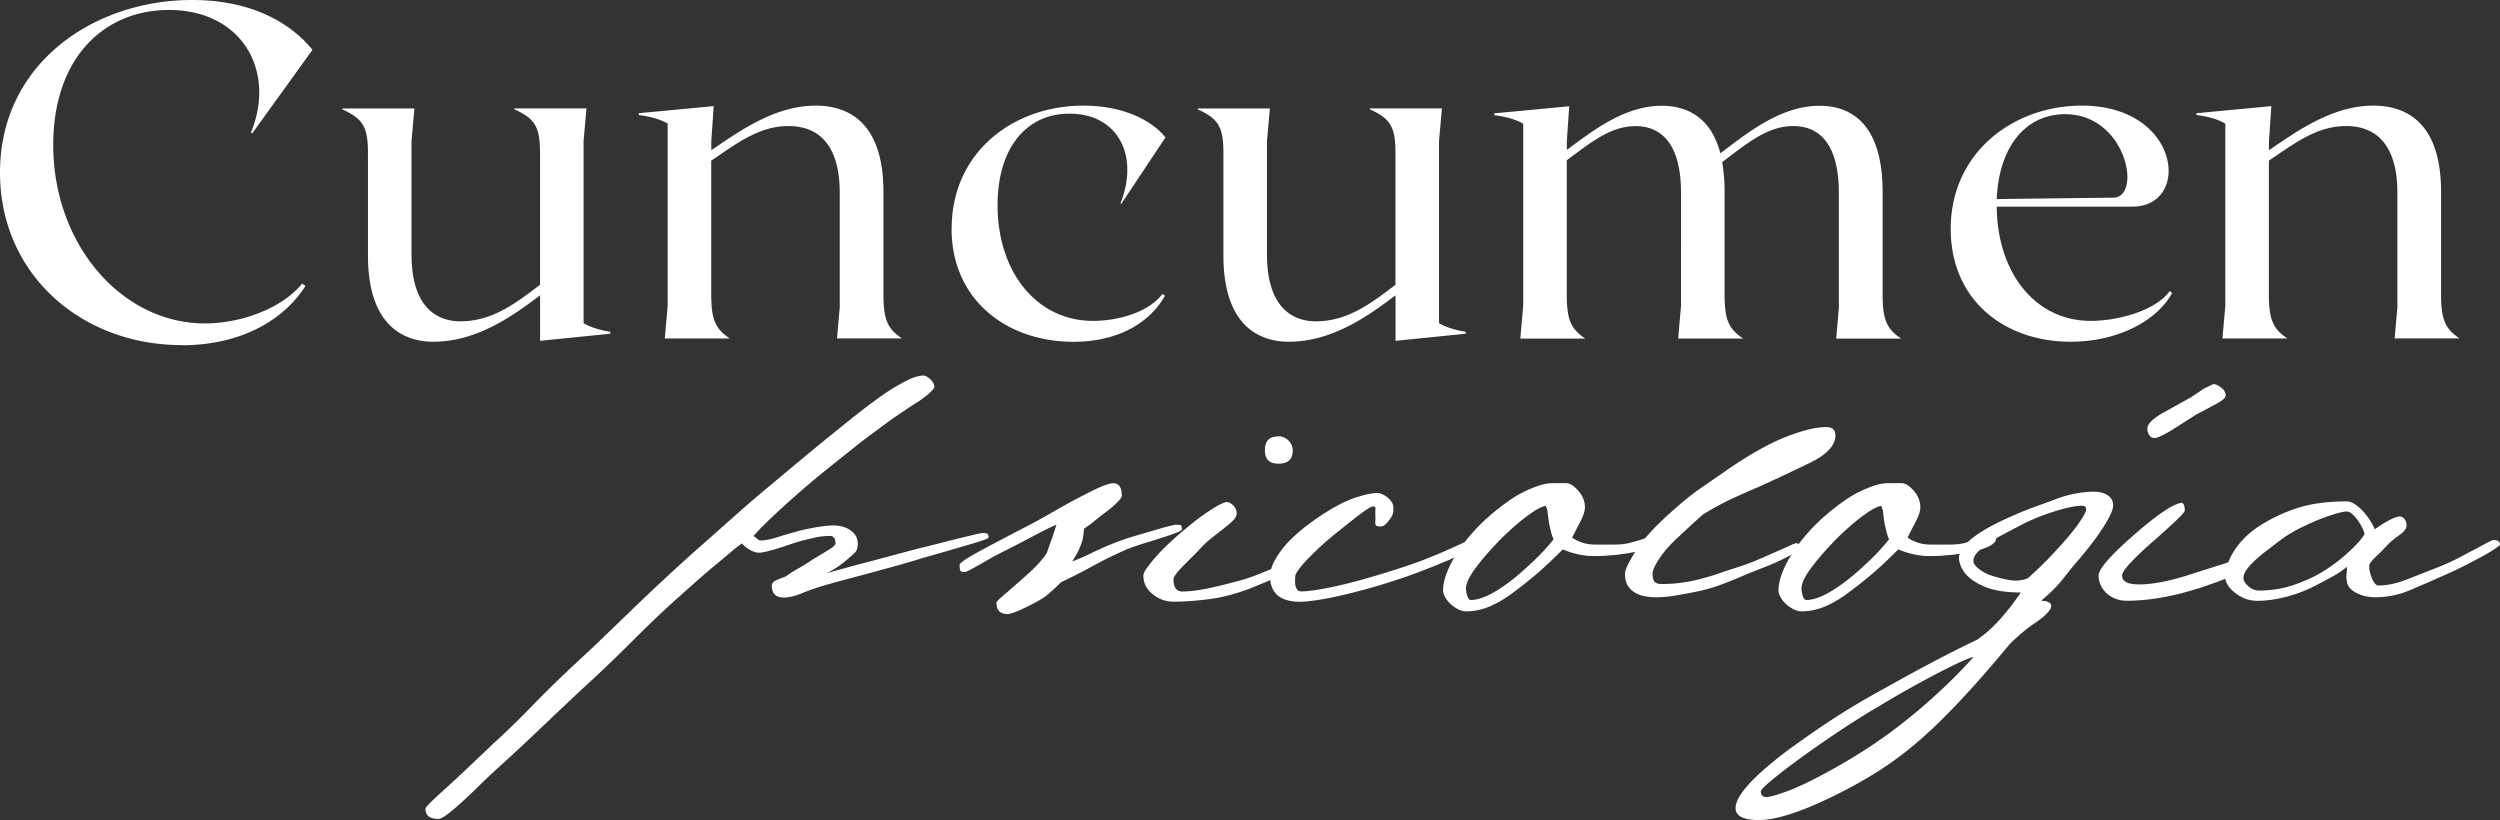 <svg xmlns:dc="http://purl.org/dc/elements/1.1/" xmlns:cc="http://creativecommons.org/ns#" xmlns:rdf="http://www.w3.org/1999/02/22-rdf-syntax-ns#" xmlns:svg="http://www.w3.org/2000/svg" xmlns="http://www.w3.org/2000/svg" xmlns:sodipodi="http://sodipodi.sourceforge.net/DTD/sodipodi-0.dtd" xmlns:inkscape="http://www.inkscape.org/namespaces/inkscape" id="Capa_1" data-name="Capa 1" viewBox="0 0 356.42 116.91" sodipodi:docname="logohorizontalb.svg" width="356.42" height="116.91" inkscape:version="1.0.1 (3bc2e813f5, 2020-09-07)"><rect x="0" y="0" width="356.42" height="116.91" fill="#333333" stroke="none"/><defs id="defs2"></defs><path d="M 25.89,49.2 C 11.63,49.2 0,39.13 0,24.6 0,8.99 13.45,0 27.38,0 35.96,0 41.44,3.31 44.55,7.1 L 35.97,19 35.77,18.93 C 39.42,10.01 34.42,1.42 24.08,1.42 15.02,1.42 7.59,8.04 7.59,20.69 c 0,14.06 9.67,25.42 21.63,25.42 5.07,0 10.95,-2.1 13.86,-5.68 l 0.47,0.34 c -2.91,4.6 -8.85,8.45 -17.64,8.45 z M 87,47.31 v 0.27 L 77,48.59 V 42.1 c -3.58,2.7 -8.85,6.62 -15.21,6.62 -4.06,0 -9.33,-2.1 -9.33,-12.3 V 21.89 c 0,-3.65 -0.61,-4.93 -3.65,-6.29 v -0.14 h 10.27 l -0.41,4.66 v 16.16 c 0,7.71 3.79,9.53 6.96,9.53 4.6,0 7.98,-2.64 11.36,-5.21 V 21.88 c 0,-3.65 -0.61,-4.93 -3.65,-6.29 v -0.14 h 10.27 l -0.41,4.66 v 25.96 c 0.95,0.61 2.7,1.08 3.79,1.22 z m 32.72,-3.72 V 27.5 c 0,-7.71 -3.79,-9.53 -7.3,-9.53 -4.33,0 -7.57,2.64 -11.02,4.93 v 19.06 c 0,3.65 0.61,4.93 2.64,6.29 h -9.26 l 0.41,-4.66 V 17.63 c -0.95,-0.61 -2.7,-1.08 -4.12,-1.22 v -0.27 l 10.68,-1.01 -0.34,5 v 1.28 c 3.65,-2.43 8.86,-6.35 14.87,-6.35 4.39,0 9.67,2.1 9.67,12.3 v 14.6 c 0,3.65 0.61,4.93 2.64,6.29 h -9.26 l 0.41,-4.66 z m 15.96,-11.02 c 0,-10.82 8.72,-17.51 18.79,-17.51 5.48,0 9.6,1.96 11.69,4.53 l -6.29,9.46 h -0.14 c 2.84,-7.23 -0.68,-12.91 -7.3,-12.84 -6.08,0 -10.21,4.87 -10.21,13.05 0,9.33 5.41,16.49 13.65,16.49 3.24,0 7.77,-1.08 9.87,-3.85 l 0.34,0.27 c -2.03,3.65 -6.42,6.56 -13.05,6.56 -9.4,0 -17.37,-5.88 -17.37,-16.16 z m 73.28,14.74 v 0.27 l -10,1.01 V 42.1 c -3.58,2.7 -8.86,6.62 -15.21,6.62 -4.06,0 -9.33,-2.1 -9.33,-12.3 V 21.89 c 0,-3.65 -0.61,-4.93 -3.65,-6.29 v -0.14 h 10.27 l -0.41,4.66 v 16.16 c 0,7.71 3.79,9.53 6.96,9.53 4.6,0 7.98,-2.64 11.36,-5.21 V 21.88 c 0,-3.65 -0.61,-4.93 -3.65,-6.29 v -0.14 h 10.27 l -0.41,4.66 v 25.96 c 0.95,0.61 2.7,1.08 3.79,1.22 z m 53.2,-3.72 V 27.5 c 0,-7.71 -3.38,-9.53 -6.49,-9.53 -3.72,0 -6.62,2.5 -10.14,5.14 0.2,1.22 0.34,2.64 0.34,4.26 v 14.6 c 0,3.65 0.61,4.93 2.64,6.29 h -9.26 l 0.41,-4.66 V 27.51 c 0,-7.71 -3.38,-9.53 -6.49,-9.53 -3.58,0 -6.42,2.37 -9.8,4.87 v 19.13 c 0,3.65 0.61,4.93 2.64,6.29 h -9.26 l 0.41,-4.66 V 17.65 c -0.95,-0.61 -2.7,-1.08 -4.12,-1.22 v -0.27 l 10.68,-1.01 -0.34,5 v 1.22 c 3.58,-2.64 8.18,-6.29 13.52,-6.29 3.18,0 6.96,1.28 8.38,6.83 v -0.07 c 3.65,-2.7 8.45,-6.76 14.13,-6.76 4.06,0 8.99,2.1 8.99,12.3 v 14.6 c 0,3.65 0.61,4.93 2.64,6.29 h -9.26 l 0.41,-4.66 z m 47.52,-1.83 c -2.03,3.79 -7.5,6.96 -14.47,6.96 -9.4,0 -17.1,-5.88 -17.1,-16.09 0,-10.88 8.92,-17.57 18.72,-17.57 14.06,0 15.62,14.4 7.17,14.4 h -19.33 c 0.07,9.26 5.34,16.29 13.45,16.29 3.58,0 9.12,-1.35 11.22,-4.26 z m -25.01,-13.38 16.63,-0.2 c 4.12,-0.07 1.89,-11.9 -6.9,-11.9 -5.47,0 -9.4,4.46 -9.73,12.1 z m 57.12,15.21 V 27.5 c 0,-7.71 -3.79,-9.53 -7.3,-9.53 -4.33,0 -7.57,2.64 -11.02,4.93 v 19.06 c 0,3.65 0.61,4.93 2.64,6.29 h -9.26 l 0.41,-4.66 V 17.63 c -0.95,-0.61 -2.7,-1.08 -4.12,-1.22 v -0.27 l 10.68,-1.01 -0.34,5 v 1.28 c 3.65,-2.43 8.85,-6.35 14.87,-6.35 4.39,0 9.67,2.1 9.67,12.3 v 14.6 c 0,3.65 0.61,4.93 2.64,6.29 h -9.26 l 0.41,-4.66 z M 140.94,76.64 c 0,0.08 -0.31,0.23 -0.95,0.44 -0.63,0.21 -1.42,0.45 -2.36,0.72 -0.95,0.27 -1.95,0.57 -3.02,0.88 -1.07,0.31 -2.07,0.6 -2.99,0.85 -1.35,0.42 -2.58,0.79 -3.72,1.1 -1.13,0.32 -2.24,0.62 -3.31,0.91 -1.07,0.29 -2.16,0.59 -3.28,0.88 -1.11,0.29 -2.34,0.63 -3.69,1.01 -1.13,0.34 -2.22,0.71 -3.25,1.13 -1.03,0.42 -1.9,0.63 -2.62,0.63 -1.05,0 -1.62,-0.48 -1.7,-1.45 -0.08,-0.46 0.13,-0.8 0.63,-1.01 0.34,-0.17 0.64,-0.29 0.91,-0.38 0.27,-0.08 0.49,-0.19 0.66,-0.32 0.46,-0.34 1,-0.67 1.61,-1.01 0.61,-0.34 1.25,-0.74 1.92,-1.2 0.84,-0.5 1.61,-0.97 2.3,-1.39 0.69,-0.42 1.04,-0.74 1.04,-0.95 0,-0.38 -0.07,-0.65 -0.22,-0.82 -0.15,-0.17 -0.31,-0.25 -0.47,-0.25 -0.34,0 -0.63,0.01 -0.88,0.03 -0.25,0.02 -0.52,0.05 -0.79,0.09 -0.27,0.04 -0.58,0.11 -0.91,0.19 -0.34,0.08 -0.78,0.19 -1.32,0.32 -0.5,0.13 -1.06,0.29 -1.67,0.5 -0.61,0.21 -1.22,0.41 -1.83,0.6 -0.61,0.19 -1.17,0.35 -1.67,0.47 -0.5,0.13 -0.88,0.19 -1.13,0.19 -0.42,0 -0.86,-0.14 -1.32,-0.41 -0.46,-0.27 -0.84,-0.58 -1.13,-0.91 -0.34,0.21 -0.84,0.6 -1.51,1.17 -0.67,0.57 -1.44,1.21 -2.3,1.92 -0.86,0.71 -1.75,1.48 -2.68,2.3 -0.92,0.82 -1.79,1.59 -2.58,2.3 -1.18,1.05 -2.22,2.01 -3.12,2.87 -0.9,0.86 -1.77,1.71 -2.62,2.55 -0.85,0.84 -1.74,1.73 -2.71,2.68 -0.97,0.95 -2.1,2.03 -3.4,3.25 -1.6,1.47 -2.94,2.72 -4.03,3.75 -1.09,1.03 -2.12,2.01 -3.09,2.93 -0.97,0.92 -1.95,1.86 -2.96,2.8 -1.01,0.95 -2.23,2.07 -3.66,3.37 -0.84,0.76 -1.7,1.56 -2.58,2.43 -0.88,0.87 -1.72,1.66 -2.52,2.4 -0.8,0.73 -1.51,1.34 -2.14,1.83 -0.63,0.48 -1.09,0.72 -1.39,0.72 -1.22,0 -1.83,-0.48 -1.83,-1.45 0,-0.21 0.83,-1.06 2.49,-2.55 1.66,-1.49 4.06,-3.75 7.22,-6.77 1.76,-1.6 3.67,-3.45 5.7,-5.55 2.04,-2.1 4.38,-4.37 7.03,-6.81 1.18,-1.09 2.45,-2.3 3.81,-3.62 1.37,-1.32 2.8,-2.71 4.32,-4.16 1.51,-1.45 3.08,-2.92 4.7,-4.41 1.62,-1.49 3.25,-2.95 4.88,-4.38 1.51,-1.34 2.99,-2.66 4.44,-3.94 1.45,-1.28 2.94,-2.56 4.48,-3.84 1.53,-1.28 3.12,-2.6 4.76,-3.97 1.64,-1.37 3.4,-2.8 5.29,-4.32 0.46,-0.38 1.01,-0.82 1.64,-1.32 0.63,-0.5 1.3,-1.03 2.02,-1.58 a 73.3,73.3 0 0 1 2.14,-1.58 c 0.71,-0.5 1.39,-0.95 2.02,-1.32 1.22,-0.71 2.11,-1.17 2.68,-1.36 0.57,-0.19 1.02,-0.28 1.35,-0.28 0.29,0 0.63,0.18 1.01,0.54 0.38,0.36 0.57,0.72 0.57,1.1 0,0.08 -0.08,0.22 -0.25,0.41 -0.17,0.19 -0.39,0.4 -0.66,0.63 -0.27,0.23 -0.57,0.46 -0.88,0.69 -0.31,0.23 -0.62,0.43 -0.91,0.6 -0.72,0.46 -1.46,0.96 -2.24,1.48 -0.78,0.53 -1.53,1.06 -2.27,1.61 -0.74,0.55 -1.43,1.06 -2.08,1.54 -0.65,0.48 -1.19,0.89 -1.61,1.23 -1.47,1.18 -2.93,2.34 -4.38,3.5 -1.45,1.16 -3.06,2.51 -4.82,4.07 -1.6,1.43 -2.83,2.56 -3.69,3.4 -0.86,0.84 -1.52,1.53 -1.99,2.08 0.29,0.21 0.49,0.37 0.6,0.47 0.1,0.1 0.26,0.16 0.47,0.16 0.59,0 1.38,-0.16 2.36,-0.47 0.99,-0.32 2.11,-0.64 3.37,-0.98 2.06,-0.46 3.61,-0.69 4.66,-0.69 0.29,0 0.64,0.04 1.04,0.13 0.4,0.08 0.78,0.23 1.13,0.44 0.36,0.21 0.65,0.48 0.88,0.82 0.23,0.34 0.35,0.74 0.35,1.2 0,0.59 -0.14,1.02 -0.41,1.29 -0.27,0.27 -0.66,0.62 -1.17,1.04 -0.46,0.38 -0.85,0.68 -1.17,0.91 -0.32,0.23 -0.87,0.56 -1.67,0.98 0.59,-0.17 1.38,-0.39 2.36,-0.66 0.99,-0.27 2.08,-0.57 3.28,-0.88 1.2,-0.31 2.46,-0.65 3.78,-1.01 1.32,-0.36 2.64,-0.7 3.94,-1.04 0.88,-0.21 1.81,-0.44 2.77,-0.69 0.97,-0.25 1.88,-0.48 2.74,-0.69 0.86,-0.21 1.61,-0.39 2.24,-0.54 0.63,-0.15 1.03,-0.22 1.2,-0.22 0.34,0 0.55,0.05 0.63,0.16 0.08,0.11 0.13,0.26 0.13,0.47 z m 27.6,-1.26 c 0,0.17 -0.27,0.36 -0.82,0.57 -0.55,0.21 -1.21,0.44 -1.99,0.69 -0.78,0.25 -1.62,0.52 -2.52,0.79 -0.9,0.27 -1.73,0.56 -2.49,0.85 -1.89,0.84 -3.54,1.65 -4.95,2.43 -1.41,0.78 -2.91,1.54 -4.51,2.3 a 28.4,28.4 0 0 1 -1.86,1.73 c -0.53,0.44 -1.25,0.89 -2.17,1.35 -1.85,0.97 -3.05,1.45 -3.59,1.45 -1.05,0 -1.58,-0.55 -1.58,-1.64 0,-0.13 0.52,-0.63 1.58,-1.51 1.64,-1.43 2.71,-2.37 3.21,-2.84 0.59,-0.55 1.08,-1.05 1.48,-1.51 0.4,-0.46 0.7,-0.86 0.91,-1.2 0.17,-0.5 0.34,-0.99 0.5,-1.45 0.17,-0.42 0.33,-0.86 0.47,-1.32 0.15,-0.46 0.28,-0.88 0.41,-1.26 -0.34,0.13 -0.8,0.34 -1.39,0.63 -0.59,0.29 -1.24,0.63 -1.95,1.01 -0.72,0.38 -1.48,0.78 -2.3,1.2 -0.82,0.42 -1.61,0.82 -2.36,1.2 -0.5,0.25 -1.03,0.54 -1.58,0.85 -0.55,0.32 -1.06,0.61 -1.54,0.88 -0.48,0.27 -0.9,0.5 -1.26,0.69 -0.36,0.19 -0.6,0.28 -0.73,0.28 -0.29,0 -0.48,-0.05 -0.57,-0.16 -0.08,-0.1 -0.13,-0.39 -0.13,-0.85 0,-0.25 0.78,-0.81 2.33,-1.67 1.55,-0.86 4.12,-2.22 7.69,-4.06 1.18,-0.63 2.46,-1.34 3.84,-2.14 1.39,-0.8 2.67,-1.49 3.84,-2.08 2.14,-1.13 3.55,-1.7 4.22,-1.7 0.8,0 1.2,0.59 1.2,1.76 0,0.42 -0.8,1.24 -2.4,2.46 -0.63,0.46 -1.11,0.84 -1.45,1.13 -0.34,0.29 -0.84,0.67 -1.51,1.13 -0.04,0.21 -0.08,0.54 -0.13,0.98 -0.04,0.44 -0.17,0.91 -0.38,1.42 -0.13,0.38 -0.31,0.77 -0.54,1.17 -0.23,0.4 -0.45,0.77 -0.66,1.1 0.71,-0.25 1.72,-0.69 3.02,-1.32 1.3,-0.63 2.65,-1.2 4.03,-1.7 0.71,-0.25 1.51,-0.5 2.4,-0.76 0.89,-0.26 1.7,-0.49 2.46,-0.72 0.76,-0.23 1.41,-0.41 1.95,-0.54 0.55,-0.13 0.84,-0.19 0.88,-0.19 0.42,0 0.67,0.03 0.76,0.09 0.08,0.06 0.13,0.22 0.13,0.47 z m 15.19,5.67 c 0,0.13 -0.17,0.3 -0.5,0.54 -0.34,0.23 -0.77,0.47 -1.29,0.72 -0.53,0.25 -1.09,0.5 -1.7,0.76 -0.61,0.25 -1.17,0.48 -1.67,0.69 -2.14,0.84 -4.16,1.39 -6.05,1.64 -1.89,0.25 -3.63,0.38 -5.23,0.38 -1.09,0 -2.08,-0.36 -2.96,-1.07 -0.88,-0.71 -1.32,-1.6 -1.32,-2.65 0,-0.25 0.16,-0.6 0.47,-1.04 0.31,-0.44 0.71,-0.95 1.2,-1.51 0.48,-0.57 1.02,-1.13 1.61,-1.7 0.59,-0.57 1.18,-1.1 1.76,-1.61 0.59,-0.5 1.21,-1.02 1.86,-1.54 0.65,-0.52 1.28,-1 1.89,-1.42 0.61,-0.42 1.17,-0.78 1.67,-1.07 0.5,-0.29 0.92,-0.48 1.26,-0.57 0.29,-0.08 0.63,0.04 1.01,0.38 0.38,0.34 0.57,0.74 0.57,1.2 0,0.34 -0.17,0.67 -0.5,1.01 -0.34,0.34 -0.75,0.69 -1.23,1.07 -0.48,0.38 -1.01,0.79 -1.58,1.23 -0.57,0.44 -1.08,0.89 -1.54,1.35 -0.42,0.46 -0.88,0.95 -1.39,1.45 l -1.32,1.32 c -0.42,0.42 -0.77,0.81 -1.04,1.17 -0.27,0.36 -0.41,0.62 -0.41,0.79 0,1.18 0.42,1.76 1.26,1.76 1.05,0 2.35,-0.17 3.91,-0.5 1.55,-0.34 3.21,-0.76 4.98,-1.26 0.55,-0.17 1.11,-0.37 1.7,-0.6 0.59,-0.23 1.13,-0.45 1.64,-0.66 0.5,-0.21 0.96,-0.39 1.35,-0.54 0.4,-0.15 0.7,-0.22 0.91,-0.22 0.13,0 0.27,0.04 0.44,0.13 0.17,0.08 0.25,0.21 0.25,0.38 z m 0.57,-16.83 c 0,1.26 -0.67,1.89 -2.02,1.89 -1.35,0 -1.95,-0.65 -1.95,-1.95 0,-1.3 0.65,-1.95 1.95,-1.95 0.54,0 1.02,0.2 1.42,0.6 0.4,0.4 0.6,0.87 0.6,1.42 z" class="cls-1" id="path4" style="fill:#ffffff"></path><path d="m 210.89,77.52 c 0,0.17 -0.41,0.46 -1.23,0.88 -0.82,0.42 -1.84,0.89 -3.06,1.42 -1.22,0.53 -2.54,1.06 -3.97,1.61 -1.43,0.55 -2.75,1.01 -3.97,1.39 -1.26,0.42 -2.55,0.81 -3.88,1.17 -1.32,0.36 -2.58,0.67 -3.78,0.95 -1.2,0.28 -2.29,0.48 -3.28,0.63 -0.99,0.15 -1.78,0.22 -2.36,0.22 -2.86,0 -4.29,-1.22 -4.29,-3.66 0,-1.09 0.6,-2.41 1.8,-3.94 1.2,-1.53 3.14,-3.18 5.83,-4.95 1.76,-1.13 3.31,-1.91 4.63,-2.33 1.32,-0.42 2.34,-0.63 3.06,-0.63 0.17,0 0.38,0.05 0.63,0.16 0.25,0.11 0.5,0.25 0.76,0.44 0.25,0.19 0.46,0.42 0.63,0.69 0.17,0.27 0.25,0.56 0.25,0.85 0,0.13 -0.01,0.32 -0.03,0.57 -0.02,0.25 -0.16,0.57 -0.41,0.95 -0.34,0.46 -0.62,0.78 -0.85,0.95 -0.23,0.17 -0.56,0.21 -0.98,0.13 -0.25,-0.04 -0.36,-0.25 -0.32,-0.63 0.04,-0.29 0.04,-0.67 0,-1.13 0,-0.13 0,-0.34 0.03,-0.63 0.03,-0.29 -0.07,-0.44 -0.28,-0.44 -0.21,0 -0.55,0.16 -1.01,0.47 -0.46,0.32 -0.98,0.69 -1.54,1.13 -0.56,0.44 -1.13,0.89 -1.7,1.35 -0.57,0.46 -1.04,0.84 -1.42,1.13 -0.67,0.55 -1.33,1.12 -1.99,1.73 -0.65,0.61 -1.24,1.19 -1.76,1.73 -0.53,0.55 -0.95,1.04 -1.26,1.48 -0.31,0.44 -0.47,0.75 -0.47,0.91 0,0.13 -0.01,0.31 -0.03,0.57 -0.02,0.25 -0.01,0.49 0.03,0.72 0.04,0.23 0.13,0.44 0.25,0.63 0.12,0.19 0.34,0.28 0.63,0.28 0.92,0 2.48,-0.23 4.66,-0.69 2.18,-0.46 5,-1.24 8.45,-2.33 1.76,-0.55 3.31,-1.08 4.63,-1.61 1.32,-0.52 2.45,-1 3.37,-1.42 0.92,-0.42 1.67,-0.76 2.24,-1.01 0.57,-0.25 0.98,-0.38 1.23,-0.38 0.17,0 0.33,0.02 0.5,0.06 0.17,0.04 0.25,0.23 0.25,0.57 z" class="cls-1" id="path6" style="fill:#ffffff"></path><path d="m 236.73,76.83 c 0,0.67 -1.03,1.26 -3.09,1.76 -2.18,0.46 -4.31,0.69 -6.37,0.69 -1.47,0 -2.96,-0.32 -4.47,-0.95 -1.6,1.6 -2.95,2.86 -4.06,3.78 -1.11,0.92 -1.96,1.6 -2.55,2.02 -1.22,0.97 -2.42,1.71 -3.59,2.24 -1.18,0.52 -2.37,0.79 -3.59,0.79 -0.38,0 -0.77,-0.11 -1.17,-0.32 -0.4,-0.21 -0.76,-0.46 -1.07,-0.76 -0.31,-0.3 -0.57,-0.62 -0.76,-0.98 -0.19,-0.36 -0.28,-0.68 -0.28,-0.98 0,-0.67 0.17,-1.46 0.5,-2.36 0.34,-0.9 0.81,-1.84 1.42,-2.8 0.61,-0.97 1.34,-1.94 2.21,-2.93 0.86,-0.99 1.82,-1.92 2.87,-2.8 0.84,-0.71 1.75,-1.41 2.74,-2.08 0.99,-0.67 2.09,-1.24 3.31,-1.7 0.97,-0.38 1.83,-0.57 2.58,-0.57 h 1.89 c 0.55,0 1.13,0.36 1.76,1.07 0.63,0.71 0.95,1.51 0.95,2.4 0,0.46 -0.17,1.03 -0.5,1.7 -0.34,0.67 -0.78,1.53 -1.32,2.58 0.29,0.25 0.73,0.48 1.32,0.69 0.59,0.21 1.22,0.32 1.89,0.32 h 2.77 c 0.88,0 1.64,-0.08 2.27,-0.25 0.97,-0.25 1.77,-0.49 2.43,-0.73 0.65,-0.23 1.04,-0.35 1.17,-0.35 0.5,0 0.76,0.17 0.76,0.5 z m -15.25,0.06 c -0.17,-0.42 -0.29,-0.8 -0.38,-1.13 -0.08,-0.34 -0.17,-0.71 -0.25,-1.13 -0.08,-0.5 -0.15,-0.99 -0.19,-1.45 -0.04,-0.46 -0.15,-0.82 -0.32,-1.07 -0.5,0.13 -1.06,0.39 -1.67,0.79 -0.61,0.4 -1.21,0.84 -1.8,1.32 -0.59,0.48 -1.15,0.97 -1.67,1.45 -0.53,0.48 -0.96,0.89 -1.29,1.23 -1.47,1.51 -2.66,2.88 -3.56,4.1 -0.9,1.22 -1.35,2.19 -1.35,2.9 0,0.34 0.06,0.69 0.19,1.07 0.13,0.38 0.29,0.57 0.5,0.57 1.6,0 3.78,-1.13 6.55,-3.4 0.71,-0.59 1.56,-1.36 2.55,-2.3 0.99,-0.94 1.88,-1.92 2.68,-2.93 z" class="cls-1" id="path8" style="fill:#ffffff"></path><path d="m 261.68,62.02 c 0,1.47 -1.22,2.79 -3.66,3.97 -1.22,0.59 -2.43,1.17 -3.62,1.73 -1.2,0.57 -2.41,1.12 -3.62,1.67 -0.97,0.42 -2.09,0.91 -3.37,1.48 -1.28,0.57 -2.8,1.38 -4.57,2.43 -0.71,0.63 -1.37,1.22 -1.95,1.76 l -1.76,1.64 c -1.01,0.92 -1.85,1.88 -2.52,2.87 -0.67,0.99 -1.01,1.73 -1.01,2.24 0,0.46 0.08,0.82 0.25,1.07 0.17,0.25 0.52,0.38 1.07,0.38 1.01,0 1.96,-0.06 2.87,-0.19 0.91,-0.13 1.8,-0.3 2.68,-0.54 0.88,-0.23 1.79,-0.5 2.71,-0.82 0.92,-0.31 1.91,-0.64 2.96,-0.98 0.8,-0.25 1.64,-0.57 2.52,-0.95 0.88,-0.38 1.7,-0.73 2.46,-1.07 0.76,-0.34 1.41,-0.63 1.95,-0.88 0.55,-0.25 0.88,-0.38 1.01,-0.38 0.34,0 0.5,0.21 0.5,0.63 0,0.21 -0.25,0.46 -0.76,0.76 -0.5,0.29 -1.12,0.62 -1.86,0.98 -0.74,0.36 -1.54,0.7 -2.4,1.04 -0.86,0.34 -1.67,0.65 -2.43,0.95 a 60.74,60.74 0 0 1 -4.03,1.64 c -1.18,0.42 -2.54,0.78 -4.1,1.07 -1.35,0.25 -2.32,0.42 -2.93,0.5 -0.61,0.08 -1.27,0.13 -1.99,0.13 -0.5,0 -1.01,-0.04 -1.51,-0.13 -0.5,-0.08 -0.98,-0.25 -1.42,-0.5 -0.44,-0.25 -0.8,-0.59 -1.07,-1.01 -0.27,-0.42 -0.41,-0.99 -0.41,-1.7 0,-0.55 0.5,-1.62 1.51,-3.21 1.01,-1.6 2.58,-3.36 4.73,-5.29 1.76,-1.6 3.29,-2.84 4.57,-3.72 1.28,-0.88 2.4,-1.66 3.37,-2.33 3.32,-2.31 6.2,-3.95 8.63,-4.92 2.44,-0.97 4.39,-1.45 5.86,-1.45 0.88,0 1.32,0.38 1.32,1.13 z" class="cls-1" id="path10" style="fill:#ffffff"></path><path d="m 284.56,76.83 c 0,0.67 -1.03,1.26 -3.09,1.76 -2.18,0.46 -4.31,0.69 -6.37,0.69 -1.47,0 -2.96,-0.32 -4.47,-0.95 -1.6,1.6 -2.95,2.86 -4.07,3.78 -1.11,0.92 -1.96,1.6 -2.55,2.02 -1.22,0.97 -2.42,1.71 -3.59,2.24 -1.18,0.52 -2.37,0.79 -3.59,0.79 -0.38,0 -0.77,-0.11 -1.17,-0.32 -0.4,-0.21 -0.76,-0.46 -1.07,-0.76 -0.32,-0.29 -0.57,-0.62 -0.76,-0.98 -0.19,-0.36 -0.28,-0.68 -0.28,-0.98 0,-0.67 0.17,-1.46 0.5,-2.36 0.33,-0.9 0.81,-1.84 1.42,-2.8 0.61,-0.97 1.34,-1.94 2.21,-2.93 0.86,-0.99 1.82,-1.92 2.87,-2.8 0.84,-0.71 1.75,-1.41 2.74,-2.08 0.99,-0.67 2.09,-1.24 3.31,-1.7 0.97,-0.38 1.83,-0.57 2.58,-0.57 h 1.89 c 0.54,0 1.13,0.36 1.76,1.07 0.63,0.71 0.95,1.51 0.95,2.4 0,0.46 -0.17,1.03 -0.5,1.7 -0.34,0.67 -0.78,1.53 -1.32,2.58 0.29,0.25 0.74,0.48 1.32,0.69 0.59,0.21 1.22,0.32 1.89,0.32 h 2.77 c 0.88,0 1.64,-0.08 2.27,-0.25 0.97,-0.25 1.78,-0.49 2.43,-0.73 0.65,-0.23 1.04,-0.35 1.17,-0.35 0.5,0 0.76,0.17 0.76,0.5 z m -15.25,0.06 c -0.17,-0.42 -0.29,-0.8 -0.38,-1.13 -0.08,-0.34 -0.17,-0.71 -0.25,-1.13 -0.08,-0.5 -0.15,-0.99 -0.19,-1.45 -0.04,-0.46 -0.15,-0.82 -0.32,-1.07 -0.5,0.13 -1.06,0.39 -1.67,0.79 -0.61,0.4 -1.21,0.84 -1.8,1.32 -0.59,0.48 -1.15,0.97 -1.67,1.45 -0.53,0.48 -0.96,0.89 -1.29,1.23 -1.47,1.51 -2.66,2.88 -3.56,4.1 -0.9,1.22 -1.35,2.19 -1.35,2.9 0,0.34 0.06,0.69 0.19,1.07 0.13,0.38 0.29,0.57 0.5,0.57 1.6,0 3.78,-1.13 6.55,-3.4 0.71,-0.59 1.57,-1.36 2.55,-2.3 0.99,-0.95 1.88,-1.92 2.68,-2.93 z" class="cls-1" id="path12" style="fill:#ffffff"></path><path d="m 301.26,72.1 c 0,0.59 -0.48,1.64 -1.45,3.15 -0.97,1.51 -2.35,3.3 -4.16,5.36 -0.38,0.46 -0.92,1.15 -1.64,2.05 -0.71,0.9 -1.72,1.9 -3.02,2.99 0.42,0 0.77,0.06 1.04,0.19 0.27,0.13 0.41,0.29 0.41,0.5 0,0.21 -0.06,0.4 -0.19,0.57 -0.34,0.55 -1.05,1.19 -2.14,1.92 -1.09,0.73 -2.27,1.71 -3.53,2.93 -5.38,6.51 -9.92,11.3 -13.61,14.37 a 47.344,47.344 0 0 1 -5.48,4 c -1.97,1.24 -4.1,2.4 -6.37,3.5 -4.5,2.18 -7.94,3.28 -10.34,3.28 -2.23,0 -3.34,-0.57 -3.34,-1.7 0,-1.72 2.38,-4.39 7.12,-8 a 140.3,140.3 0 0 1 6.4,-4.47 c 2.29,-1.51 4.78,-3 7.47,-4.47 2.77,-1.55 5.26,-2.91 7.47,-4.07 2.21,-1.16 4.19,-2.15 5.96,-2.99 2.02,-1.35 4.1,-3.59 6.24,-6.74 -2.35,0 -4.2,-0.34 -5.55,-1.01 -1.85,-0.84 -2.92,-2 -3.21,-3.47 -0.46,-1.97 2.29,-4.22 8.26,-6.74 0.88,-0.38 1.82,-0.75 2.8,-1.1 0.99,-0.36 2.05,-0.75 3.18,-1.17 0.84,-0.29 1.7,-0.51 2.58,-0.66 0.88,-0.15 1.66,-0.22 2.33,-0.22 0.8,0 1.46,0.17 1.99,0.5 0.53,0.34 0.79,0.84 0.79,1.51 z m -19.91,21.55 c -0.59,0.17 -1.39,0.49 -2.4,0.98 -1.01,0.48 -2.13,1.05 -3.37,1.7 -1.24,0.65 -2.56,1.38 -3.97,2.17 -1.41,0.8 -2.8,1.62 -4.19,2.46 -1.22,0.71 -2.64,1.6 -4.25,2.65 -1.62,1.05 -3.37,2.25 -5.26,3.59 -2.06,1.47 -3.72,2.72 -4.98,3.75 -1.26,1.03 -1.89,1.65 -1.89,1.86 0,0.54 0.25,0.82 0.76,0.82 0.25,0 0.64,-0.07 1.17,-0.22 0.53,-0.15 1.12,-0.35 1.8,-0.6 0.67,-0.25 1.4,-0.56 2.17,-0.91 0.78,-0.36 1.57,-0.75 2.36,-1.17 1.6,-0.84 3.16,-1.72 4.7,-2.65 1.53,-0.92 3.02,-1.89 4.44,-2.9 0.84,-0.59 1.8,-1.3 2.87,-2.14 1.07,-0.84 2.19,-1.76 3.34,-2.77 1.15,-1.01 2.31,-2.08 3.47,-3.21 a 68.01,68.01 0 0 0 3.25,-3.4 z M 297.42,72.6 c 0,-0.34 -0.21,-0.5 -0.63,-0.5 -0.76,0 -1.92,0.23 -3.5,0.69 -1.58,0.46 -3.14,1.07 -4.7,1.83 -0.97,0.5 -1.89,0.99 -2.77,1.45 -0.88,0.46 -1.65,0.91 -2.3,1.36 -0.65,0.45 -1.18,0.87 -1.58,1.29 -0.4,0.42 -0.6,0.84 -0.6,1.26 0,0.34 0.25,0.7 0.76,1.1 0.5,0.4 0.99,0.68 1.45,0.85 0.97,0.34 1.93,0.59 2.9,0.76 0.97,0.17 1.85,0.08 2.65,-0.25 a 50.23,50.23 0 0 0 3.09,-2.96 c 1.01,-1.05 1.9,-2.04 2.68,-2.96 0.78,-0.92 1.4,-1.74 1.86,-2.46 0.46,-0.71 0.69,-1.2 0.69,-1.45 z m 22.25,8.45 c 0,0.5 -1.95,1.41 -5.86,2.71 -3.87,1.26 -7.42,1.89 -10.65,1.89 -1.05,0 -2,-0.36 -2.84,-1.07 -0.76,-0.76 -1.13,-1.6 -1.13,-2.52 0,-0.92 1.66,-2.84 4.98,-5.74 3.11,-2.73 5.31,-4.26 6.62,-4.6 0.46,-0.13 0.69,0.23 0.69,1.07 0,0.29 -1.49,1.74 -4.47,4.35 -2.98,2.61 -4.47,4.25 -4.47,4.92 0,0.84 0.82,1.26 2.46,1.26 0.97,0 2.09,-0.13 3.37,-0.38 1.28,-0.25 2.8,-0.67 4.57,-1.26 l 5.17,-1.64 c 1.01,0 1.53,0.34 1.58,1.01 z m -2.34,-24.71 c 0,0.34 -0.46,0.76 -1.39,1.26 l -2.84,1.51 -3.47,2.21 c -1.26,0.76 -2.08,1.13 -2.46,1.13 -0.34,0 -0.6,-0.16 -0.79,-0.47 a 1.63,1.63 0 0 1 -0.22,-1.04 c 0.13,-0.63 0.86,-1.32 2.21,-2.08 l 3.97,-2.21 1.89,-1.26 1.32,-0.63 c 0.34,0 0.73,0.19 1.2,0.57 0.34,0.25 0.52,0.59 0.57,1.01 z" class="cls-1" id="path14" style="fill:#ffffff"></path><path d="m 356.41,77.65 c 0,0.08 -0.25,0.29 -0.76,0.63 -0.5,0.34 -1.15,0.71 -1.92,1.13 -0.77,0.42 -1.62,0.86 -2.52,1.32 -0.9,0.46 -1.75,0.86 -2.55,1.2 -1.89,0.84 -3.6,1.59 -5.14,2.24 -1.54,0.65 -3.18,0.98 -4.95,0.98 -0.97,0 -1.85,-0.21 -2.65,-0.63 -0.8,-0.42 -1.24,-0.95 -1.32,-1.58 -0.08,-0.42 -0.11,-0.77 -0.06,-1.04 0.04,-0.27 0.06,-0.64 0.06,-1.1 -0.59,0.5 -1.27,0.97 -2.05,1.39 -0.78,0.42 -1.57,0.84 -2.36,1.26 -1.34,0.71 -2.76,1.26 -4.25,1.64 -1.49,0.38 -2.85,0.57 -4.07,0.57 -0.71,0 -1.34,-0.12 -1.89,-0.35 -0.55,-0.23 -1.03,-0.53 -1.45,-0.88 -0.42,-0.36 -0.74,-0.71 -0.95,-1.07 -0.21,-0.36 -0.32,-0.66 -0.32,-0.91 0,-1.39 0.46,-2.76 1.39,-4.13 0.92,-1.36 2.16,-2.53 3.72,-3.5 1.76,-1.09 3.59,-1.92 5.48,-2.49 1.89,-0.57 4.14,-0.85 6.74,-0.85 0.38,0 0.78,0.15 1.2,0.44 0.42,0.29 0.81,0.64 1.17,1.04 0.36,0.4 0.68,0.83 0.98,1.29 0.29,0.46 0.5,0.86 0.63,1.2 0.17,-0.13 0.41,-0.29 0.73,-0.5 0.31,-0.21 0.64,-0.41 0.98,-0.6 0.34,-0.19 0.67,-0.36 1.01,-0.5 0.34,-0.15 0.61,-0.22 0.82,-0.22 0.34,0 0.6,0.17 0.79,0.5 0.19,0.34 0.24,0.67 0.16,1.01 -0.08,0.38 -0.45,0.79 -1.1,1.23 -0.65,0.44 -1.23,0.94 -1.73,1.48 -0.5,0.55 -1.04,1.08 -1.61,1.61 -0.57,0.53 -0.85,0.94 -0.85,1.23 0,0.55 0.14,1.15 0.41,1.8 0.27,0.65 0.58,0.98 0.91,0.98 1.22,0 2.56,-0.28 4.03,-0.85 1.47,-0.57 3.05,-1.19 4.73,-1.86 0.76,-0.29 1.57,-0.66 2.43,-1.1 0.86,-0.44 1.66,-0.86 2.39,-1.26 0.73,-0.4 1.37,-0.73 1.89,-1.01 0.53,-0.27 0.83,-0.41 0.91,-0.41 0.63,0 0.95,0.23 0.95,0.69 z m -19.29,-1.52 c -0.04,-0.21 -0.15,-0.49 -0.32,-0.85 -0.17,-0.36 -0.38,-0.71 -0.63,-1.07 -0.25,-0.36 -0.51,-0.66 -0.79,-0.91 -0.28,-0.25 -0.54,-0.38 -0.79,-0.38 -0.34,0 -0.86,0.1 -1.58,0.31 -0.71,0.21 -1.52,0.49 -2.43,0.85 -0.9,0.36 -1.83,0.78 -2.77,1.26 -0.95,0.48 -1.82,1.02 -2.62,1.61 -0.59,0.46 -1.2,0.92 -1.83,1.39 -0.63,0.46 -1.21,0.94 -1.73,1.42 -0.53,0.48 -0.96,0.95 -1.29,1.39 -0.34,0.44 -0.5,0.87 -0.5,1.29 0,0.34 0.23,0.72 0.69,1.13 0.46,0.42 0.99,0.63 1.58,0.63 0.84,0 1.82,-0.09 2.93,-0.28 1.11,-0.19 2.47,-0.64 4.06,-1.35 0.88,-0.38 1.76,-0.86 2.65,-1.45 0.88,-0.59 1.69,-1.2 2.43,-1.83 0.73,-0.63 1.37,-1.23 1.89,-1.8 0.53,-0.57 0.87,-1.02 1.04,-1.35 z" class="cls-1" id="path16" style="fill:#ffffff"></path></svg>